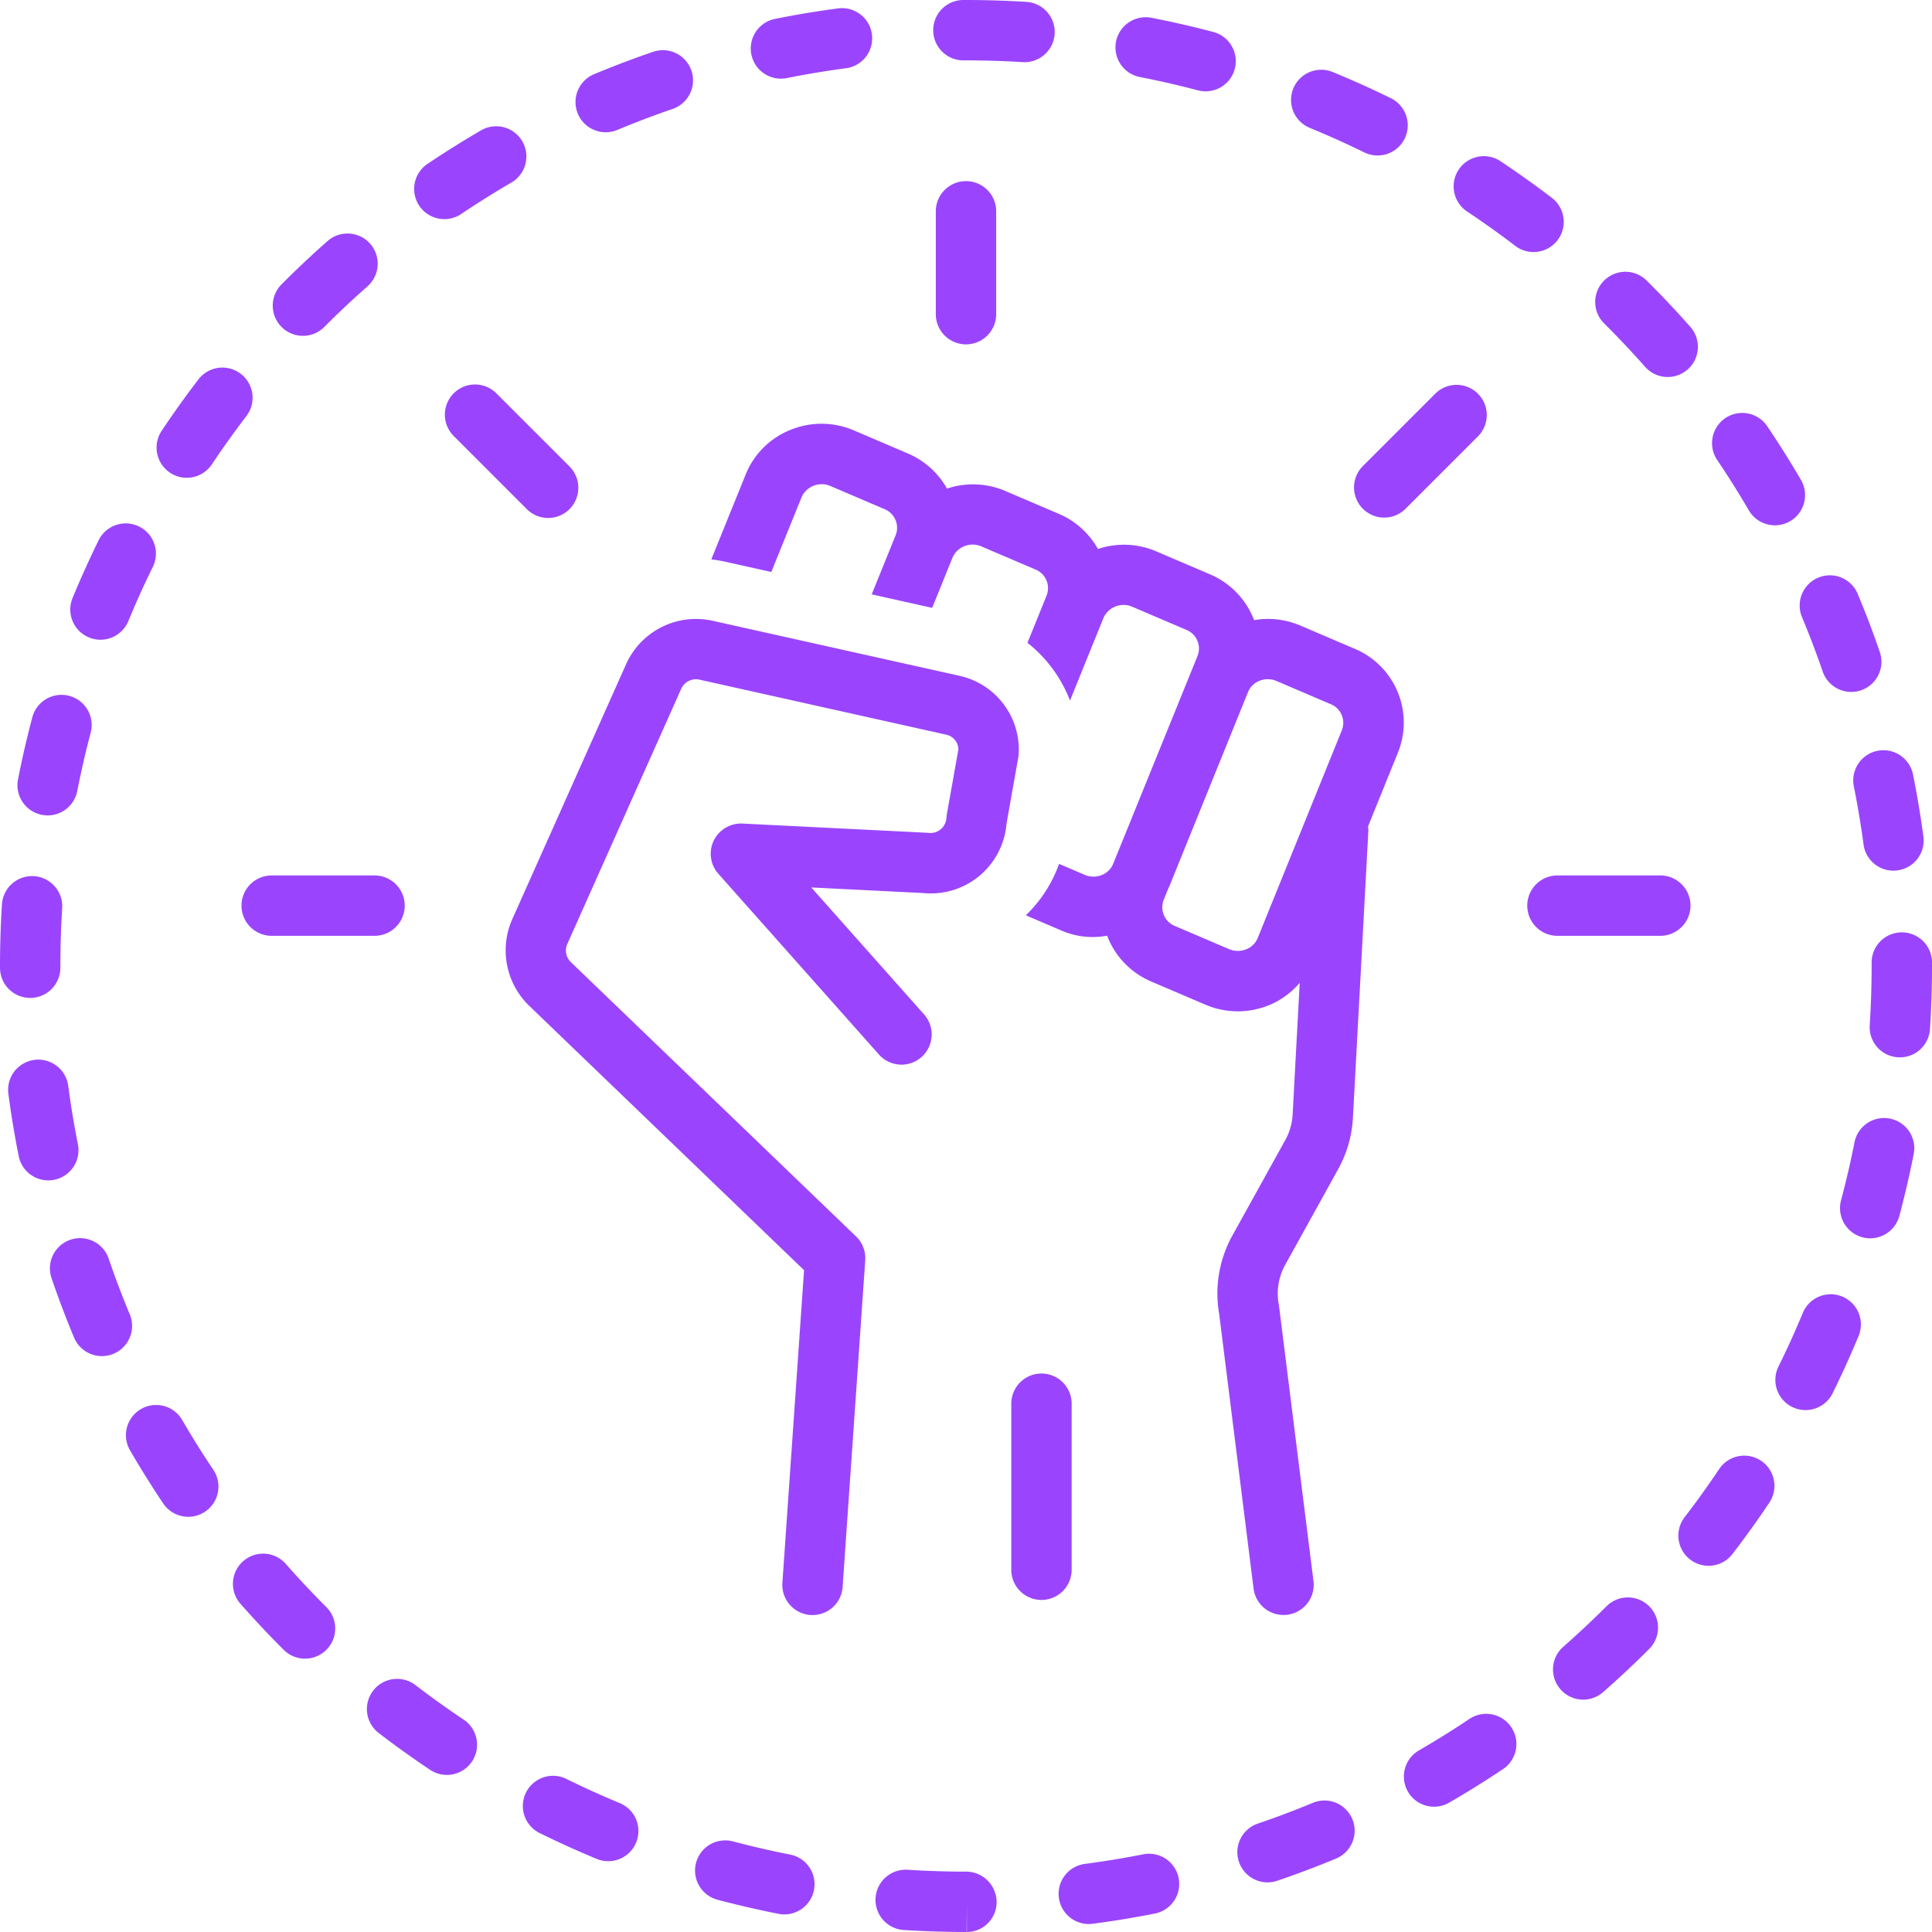 <svg xmlns="http://www.w3.org/2000/svg" data-name="Layer 1" viewBox="0 0 128 128"><path fill="#9a45fd" d="M11.266 31.319a2 2 0 0 0 2.773-.556c.723-1.085 1.491-2.16 2.283-3.194a2 2 0 0 0-3.176-2.432c-.845 1.104-1.665 2.25-2.437 3.408A2 2 0 0 0 11.266 31.319zM5.894 42.232A1.999 1.999 0 0 0 8.505 41.146c.498-1.208 1.042-2.413 1.617-3.582A2 2 0 1 0 6.532 35.8c-.613 1.247-1.193 2.533-1.725 3.821A2.001 2.001 0 0 0 5.894 42.232zM20.07 22.25a1.993 1.993 0 0 0 1.417-.589c.921-.924 1.883-1.829 2.859-2.689a2 2 0 0 0-2.645-3.001c-1.041.917-2.067 1.882-3.048 2.868a2 2 0 0 0 1.417 3.411zM29.442 14.518a1.99 1.99 0 0 0 1.114-.34c1.077-.725 2.196-1.425 3.325-2.083a2 2 0 1 0-2.013-3.457c-1.204.701-2.396 1.448-3.545 2.22a2 2 0 0 0 1.118 3.66zM4.894 88.587a2 2 0 1 0 3.692-1.538c-.5-1.199-.966-2.432-1.386-3.664a2 2 0 1 0-3.786 1.292C3.862 85.992 4.36 87.308 4.894 88.587zM40.13 8.763a1.994 1.994 0 0 0 .77-.155c1.203-.502 2.435-.97 3.663-1.39a2 2 0 1 0-1.295-3.785c-1.311.449-2.625.948-3.909 1.483a2 2 0 0 0 .771 3.846zM5.162 75.812c-.254-1.274-.47-2.576-.641-3.871a2 2 0 1 0-3.966.524c.183 1.381.413 2.771.684 4.13a2 2 0 0 0 3.923-.783zM2 66.115a2 2 0 0 0 2-2V64c0-1.268.04-2.55.119-3.813A2 2 0 1 0 .127 59.937C.042 61.282 0 62.649 0 64v.115A2 2 0 0 0 2 66.115zM2.772 53.985a1.998 1.998 0 0 0 2.347-1.579c.25-1.277.546-2.563.879-3.823a2 2 0 1 0-3.866-1.024c-.356 1.344-.672 2.717-.939 4.08A2 2 0 0 0 2.772 53.985zM108.994 24.305a2 2 0 0 0 2.998-2.648c-.922-1.044-1.888-2.068-2.872-3.045a2 2 0 1 0-2.819 2.837C107.223 22.365 108.128 23.326 108.994 24.305zM12.069 94.072a2 2 0 0 0-3.46 2.007c.696 1.2 1.442 2.394 2.217 3.548A2 2 0 0 0 14.147 97.398C13.42 96.316 12.721 95.197 12.069 94.072zM119.372 40.849c.502 1.201.971 2.432 1.393 3.662a2 2 0 0 0 3.783-1.299c-.451-1.312-.951-2.626-1.487-3.907a2 2 0 0 0-3.689 1.544zM97.19 14.007c1.085.722 2.161 1.489 3.197 2.281a2 2 0 0 0 2.429-3.179c-1.105-.844-2.252-1.663-3.41-2.433a2 2 0 0 0-2.216 3.33zM122.817 52.08c.256 1.273.475 2.575.648 3.87a2 2 0 0 0 1.98 1.734 2.076 2.076 0 0 0 .268-.018 2 2 0 0 0 1.717-2.248c-.186-1.381-.418-2.77-.692-4.128a2 2 0 0 0-3.921.79zM63.828 4L64 4c1.254 0 2.518.039 3.757.116.042.003.084.004.125.004A2 2 0 0 0 68.004.124C66.685.042 65.338 0 63.986 0h-.003l-.155 0a2 2 0 1 0 0 4zM51.739 5.212a1.994 1.994 0 0 0 .396-.04c1.276-.256 2.578-.473 3.87-.645A2 2 0 1 0 55.477.563c-1.379.183-2.769.415-4.13.688a2 2 0 0 0 .392 3.961zM75.539 5.108c1.283.25 2.569.545 3.823.877a2 2 0 0 0 1.023-3.867c-1.339-.354-2.712-.669-4.082-.936a2 2 0 1 0-.765 3.926zM86.804 8.484c1.208.497 2.414 1.04 3.582 1.613a2 2 0 0 0 1.763-3.591c-1.247-.612-2.533-1.191-3.824-1.722a2 2 0 1 0-1.521 3.699zM126 61.771h-.013A2 2 0 0 0 124 63.783V64c0 1.306-.042 2.626-.126 3.924a1.999 1.999 0 0 0 1.867 2.125c.044.003.087.004.131.004a2 2 0 0 0 1.994-1.871c.089-1.383.135-2.791.135-4.169v-.255A2 2 0 0 0 126 61.771zM97.352 113.884c-1.081.724-2.201 1.422-3.328 2.076a2 2 0 1 0 2.005 3.461c1.202-.696 2.396-1.441 3.55-2.213a2 2 0 1 0-2.227-3.323zM116.675 96.779a2 2 0 0 0-2.775.549c-.726 1.084-1.496 2.158-2.29 3.191a2 2 0 1 0 3.172 2.437c.846-1.102 1.668-2.246 2.442-3.402A2.001 2.001 0 0 0 116.675 96.779zM106.435 106.418c-.92.92-1.883 1.824-2.864 2.685a2 2 0 1 0 2.639 3.006c1.046-.918 2.073-1.881 3.054-2.862a2 2 0 0 0-2.829-2.828zM20.209 109.89a2 2 0 0 0 1.413-3.416c-.922-.92-1.827-1.884-2.688-2.862a2 2 0 1 0-3.003 2.643c.917 1.043 1.882 2.069 2.865 3.051A1.993 1.993 0 0 0 20.209 109.89zM115.877 33.833a2 2 0 0 0 3.455-2.015c-.699-1.199-1.447-2.391-2.223-3.543a2 2 0 1 0-3.317 2.234C114.52 31.591 115.221 32.709 115.877 33.833zM123.907 82.041a2.001 2.001 0 0 0 1.931-1.484c.359-1.344.677-2.716.946-4.079a2 2 0 1 0-3.924-.775c-.252 1.277-.551 2.562-.887 3.822a2.002 2.002 0 0 0 1.934 2.517zM121.416 92.306c.617-1.25 1.2-2.535 1.731-3.818a2 2 0 0 0-3.695-1.531c-.498 1.203-1.044 2.407-1.623 3.579a2 2 0 1 0 3.587 1.771zM75.757 122.849c-1.276.253-2.579.468-3.871.638a2 2 0 1 0 .52 3.966c1.379-.181 2.769-.41 4.131-.681a2 2 0 0 0-.78-3.923zM86.998 119.435c-1.203.5-2.436.965-3.665 1.383a2 2 0 1 0 1.288 3.787c1.312-.446 2.627-.942 3.911-1.476a2 2 0 0 0-1.534-3.694zM41.094 119.473c-1.203-.498-2.408-1.042-3.58-1.62a2 2 0 0 0-1.768 3.588c1.25.616 2.536 1.198 3.819 1.729a2 2 0 0 0 1.528-3.696zM52.352 122.871c-1.281-.252-2.567-.549-3.823-.883a2 2 0 0 0-1.028 3.865c1.34.357 2.713.674 4.079.943a2 2 0 0 0 .772-3.925zM25.091 114.817c1.102.845 2.248 1.666 3.405 2.439a2 2 0 1 0 2.223-3.326c-1.085-.725-2.16-1.495-3.193-2.287a2 2 0 1 0-2.435 3.174zM64 124c-1.289 0-2.59-.041-3.868-.123a2 2 0 1 0-.254 3.992q2.032.129 4.141.13H64.041l.016-2v2A1.975 1.975 0 0 0 66.028 126 2.024 2.024 0 0 0 64 124zM48.082 37.222l3.019.673c1.09-2.691 2.007-4.956 2.01-4.962a1.456 1.456 0 0 1 1.906-.733l3.568 1.524a1.335 1.335 0 0 1 .759 1.723l-1.592 3.931 4.007.894c.777-1.918 1.35-3.333 1.352-3.339a1.456 1.456 0 0 1 1.906-.733l3.568 1.524a1.335 1.335 0 0 1 .759 1.723L68.072 42.587a8.967 8.967 0 0 1 2.818 3.83c1.18-2.913 2.218-5.476 2.221-5.484a1.455 1.455 0 0 1 1.906-.733l3.568 1.524a1.335 1.335 0 0 1 .759 1.723L73.738 57.262a1.353 1.353 0 0 1-.725.704 1.48 1.48 0 0 1-1.155-.009l-1.692-.723a8.894 8.894 0 0 1-2.203 3.408l2.324.993a5.188 5.188 0 0 0 3.063.357 5.37 5.37 0 0 0 2.932 3.041l3.567 1.524a5.452 5.452 0 0 0 4.251.029 5.347 5.347 0 0 0 2.009-1.47l-.47 8.746a3.881 3.881 0 0 1-.48 1.658l-3.522 6.358a7.925 7.925 0 0 0-.861 5.194l2.276 18.177a2 2 0 0 0 3.969-.497l-2.282-18.228c-.004-.037-.01-.074-.017-.11a3.916 3.916 0 0 1 .415-2.597l3.523-6.36a7.9 7.9 0 0 0 .974-3.38l1.02-18.969a1.996 1.996 0 0 0-.017-.357l1.976-4.879a5.307 5.307 0 0 0-2.895-6.904l-3.567-1.524a5.439 5.439 0 0 0-3.064-.359 5.37 5.37 0 0 0-2.931-3.039l-3.567-1.524a5.424 5.424 0 0 0-3.847-.151 5.386 5.386 0 0 0-2.586-2.325l-3.567-1.524a5.424 5.424 0 0 0-3.847-.151 5.386 5.386 0 0 0-2.586-2.325l-3.567-1.524a5.447 5.447 0 0 0-4.251-.029 5.322 5.322 0 0 0-2.933 2.939l-2.28 5.63c.269.031.539.072.808.128zM82.699 45.816a1.353 1.353 0 0 1 .725-.704 1.48 1.48 0 0 1 1.155.009L88.147 46.646a1.335 1.335 0 0 1 .759 1.723L83.327 62.145a1.355 1.355 0 0 1-.75.743 1.483 1.483 0 0 1-1.155-.009l-0-0L77.853 61.354a1.335 1.335 0 0 1-.759-1.723l.334-.824c.012-.029.031-.053.043-.082z"/><path fill="#9a45fd" d="M41.468 44.033L33.912 60.961a5.106 5.106 0 0 0 1.116 5.644L53.271 84.153l-1.435 20.711a1.999 1.999 0 0 0 1.857 2.133c.047.003.094.005.14.005a2 2 0 0 0 1.993-1.862L57.325 83.497a2 2 0 0 0-.609-1.58L37.813 63.735a1.069 1.069 0 0 1-.239-1.167l7.554-16.923a1.067 1.067 0 0 1 1.182-.622l.013.002.016.003 16.366 3.65a1.015 1.015 0 0 1 .79.974l-.761 4.28c-.011.061-.019.122-.024.183-.004.054-.007.104-.02.184a1.053 1.053 0 0 1-1.157.883c-.041-.005-.083-.008-.125-.01L49.187 54.563a2.023 2.023 0 0 0-1.903 1.133 2 2 0 0 0 .308 2.193L58.231 69.864A2 2 0 0 0 61.222 67.207l-7.473-8.411 7.407.37a5.029 5.029 0 0 0 5.481-4.209c.023-.134.039-.268.052-.41L67.46 50.209a1.946 1.946 0 0 0 .028-.238 5.001 5.001 0 0 0-3.915-5.195l-16.374-3.652-.042-.009-.036-.007A5.075 5.075 0 0 0 41.468 44.033zM62 14v6.815a2 2 0 1 0 4 0V14a2 2 0 0 0-4 0zM110 58h-6.815a2 2 0 1 0 0 4H110a2 2 0 0 0 0-4zM16 60a2 2 0 0 0 2 2h6.815a2 2 0 1 0 0-4H18A2 2 0 0 0 16 60zM90.294 33.706a1.999 1.999 0 0 0 2.828 0l4.819-4.819a2 2 0 0 0-2.828-2.828l-4.819 4.819A1.999 1.999 0 0 0 90.294 33.706zM30.059 26.059a1.999 1.999 0 0 0 0 2.828l4.819 4.819a2 2 0 1 0 2.828-2.828l-4.819-4.819A1.999 1.999 0 0 0 30.059 26.059zM69 91a2 2 0 0 0-2 2v11a2 2 0 0 0 4 0V93A2 2 0 0 0 69 91z"/></svg>